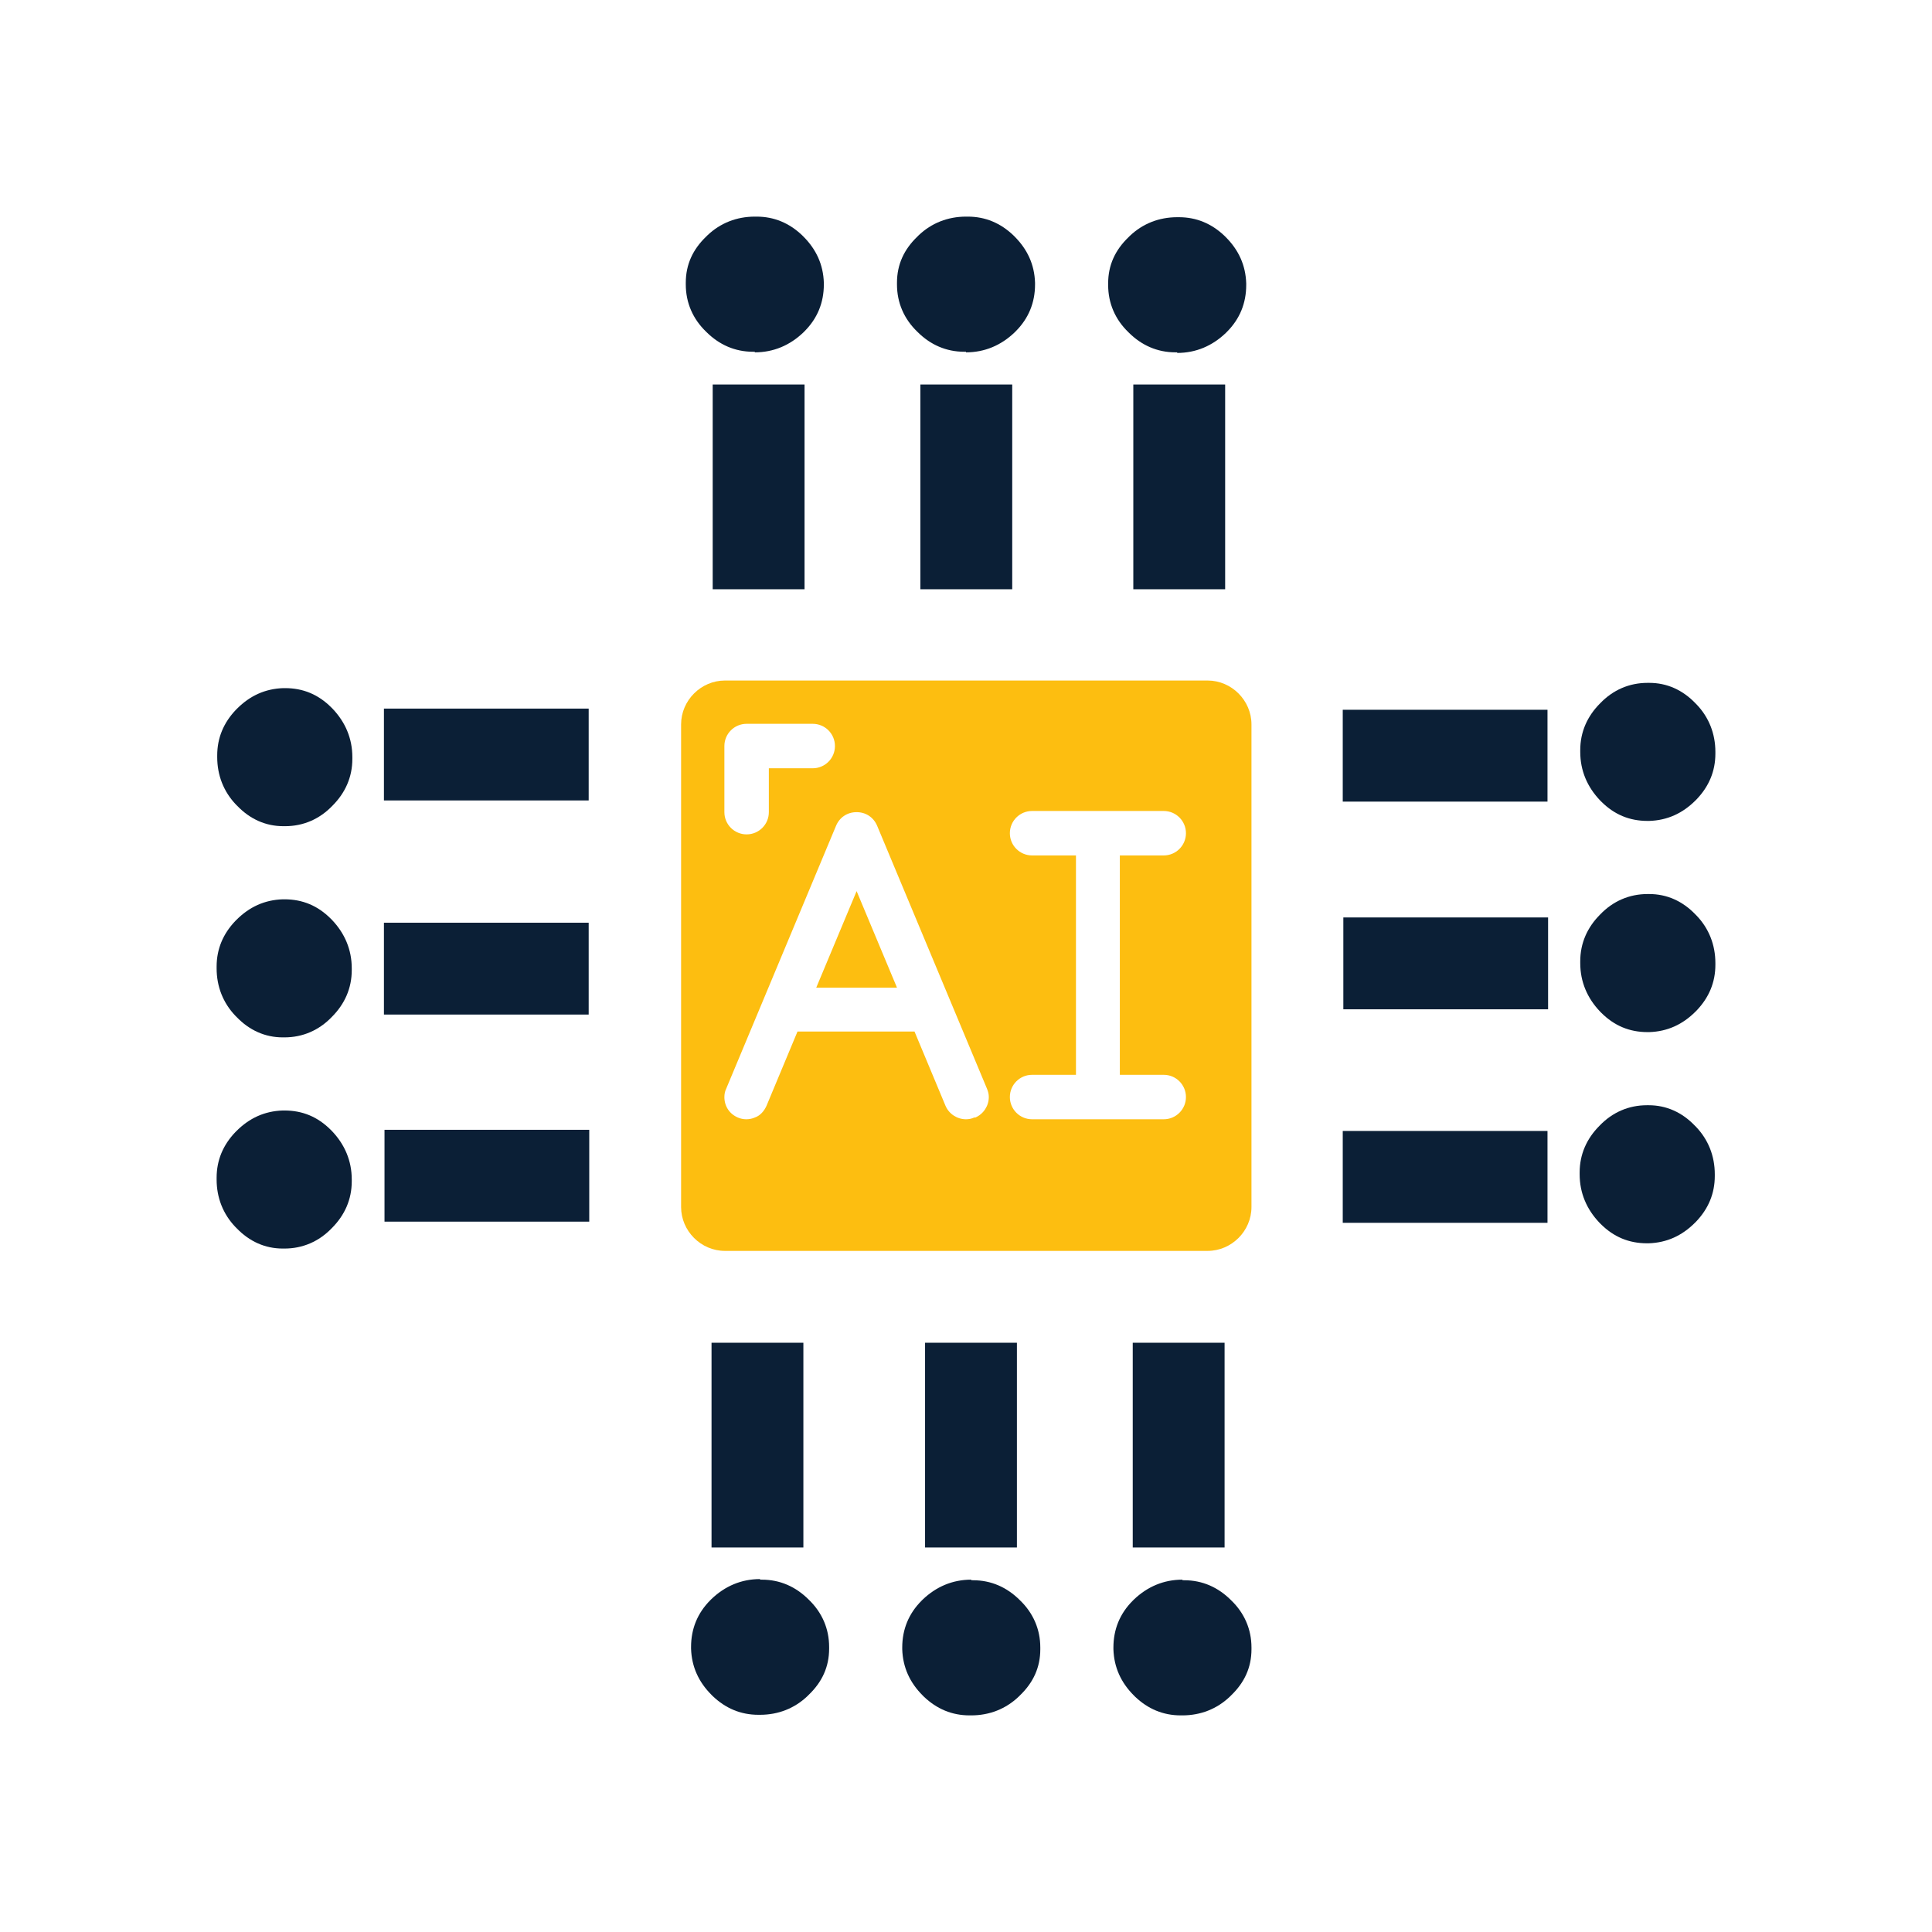 <svg width="330" height="330" viewBox="0 0 330 330" fill="none" xmlns="http://www.w3.org/2000/svg">
<path d="M206.266 116.238H123.83C119.733 116.238 116.336 119.636 116.336 123.732V206.168C116.336 210.265 119.733 213.662 123.83 213.662H206.266C210.362 213.662 213.76 210.265 213.76 206.168V123.732C213.76 119.636 210.362 116.238 206.266 116.238ZM123.73 127.43C123.73 125.331 125.429 123.633 127.527 123.633H138.818C140.917 123.633 142.615 125.331 142.615 127.43C142.615 129.528 140.917 131.227 138.818 131.227H131.324V138.721C131.324 140.819 129.626 142.518 127.527 142.518C125.429 142.518 123.73 140.819 123.73 138.721V127.43ZM166.397 190.88C165.997 191.08 165.498 191.18 164.998 191.18C163.499 191.18 162.1 190.28 161.501 188.882L156.205 176.191H136.22L130.925 188.882C130.525 189.781 129.825 190.58 128.926 190.88C128.027 191.28 126.928 191.28 126.028 190.88C124.629 190.28 123.73 188.981 123.73 187.383C123.73 186.883 123.83 186.383 124.03 185.984L142.815 141.019C143.415 139.62 144.714 138.721 146.313 138.721C147.911 138.721 149.21 139.62 149.81 141.019L168.595 185.984C168.795 186.483 168.895 186.883 168.895 187.383C168.895 188.882 167.996 190.28 166.597 190.88H166.397ZM198.772 191.18H176.289C174.191 191.18 172.492 189.481 172.492 187.383C172.492 185.284 174.191 183.586 176.289 183.586H183.783V146.115H176.289C174.191 146.115 172.492 144.416 172.492 142.318C172.492 140.22 174.191 138.521 176.289 138.521H198.772C200.87 138.521 202.569 140.22 202.569 142.318C202.569 144.416 200.87 146.115 198.772 146.115H191.277V183.586H198.772C200.87 183.586 202.569 185.284 202.569 187.383C202.569 189.481 200.87 191.18 198.772 191.18Z" fill="#FDBE10"/>
<path fill-rule="evenodd" clip-rule="evenodd" d="M139.422 168.697H153.211L146.316 152.21L139.422 168.697Z" fill="#FDBE10"/>
<path d="M137.223 229.35H121.535V264.322H137.223V229.35Z" fill="#0B1F36"/>
<path d="M173.696 229.35H158.008V264.322H173.696V229.35Z" fill="#0B1F36"/>
<path d="M209.168 229.35H193.48V264.322H209.168V229.35Z" fill="#0B1F36"/>
<path d="M129.83 269.818H130.13C133.227 269.818 135.925 271.017 138.123 273.215C140.422 275.413 141.621 278.211 141.621 281.309V281.609C141.621 284.706 140.422 287.304 138.123 289.502L137.924 289.702C135.725 291.801 132.927 292.9 129.83 292.9H129.53C126.532 292.9 123.934 291.801 121.736 289.702L121.536 289.502C119.338 287.304 118.139 284.706 118.039 281.609V281.309C118.039 278.211 119.138 275.513 121.336 273.315L121.536 273.115C123.835 270.917 126.632 269.718 129.83 269.718V269.818Z" fill="#0B1F36"/>
<path d="M165.9 269.918H166.2C169.297 269.918 171.995 271.117 174.194 273.316C176.492 275.514 177.691 278.312 177.691 281.409V281.709C177.691 284.807 176.492 287.405 174.194 289.603L173.994 289.803C171.796 291.901 168.998 293 165.9 293H165.6C162.603 293 160.005 291.901 157.806 289.803L157.607 289.603C155.408 287.405 154.209 284.807 154.109 281.709V281.409C154.109 278.312 155.209 275.614 157.407 273.416L157.607 273.216C159.905 271.017 162.703 269.818 165.9 269.818V269.918Z" fill="#0B1F36"/>
<path d="M201.97 269.918H202.27C205.368 269.918 208.066 271.117 210.264 273.316C212.562 275.514 213.761 278.312 213.761 281.409V281.709C213.761 284.807 212.562 287.405 210.264 289.603L210.064 289.803C207.866 291.901 205.068 293 201.97 293H201.671C198.673 293 196.075 291.901 193.877 289.803L193.677 289.603C191.479 287.405 190.28 284.807 190.18 281.709V281.409C190.18 278.312 191.279 275.614 193.477 273.416L193.677 273.216C195.975 271.017 198.773 269.818 201.97 269.818V269.918Z" fill="#0B1F36"/>
<path d="M193.578 100.65H209.266V65.678H193.578V100.65Z" fill="#0B1F36"/>
<path d="M157.207 100.65H172.895V65.678H157.207V100.65Z" fill="#0B1F36"/>
<path d="M121.734 100.65H137.422V65.678H121.734V100.65Z" fill="#0B1F36"/>
<path d="M201.072 60.182H200.772C197.675 60.182 194.977 58.983 192.779 56.784C190.48 54.586 189.281 51.788 189.281 48.691V48.391C189.281 45.293 190.48 42.695 192.779 40.497L192.978 40.297C195.177 38.199 197.974 37.1 201.072 37.1H201.372C204.369 37.1 206.967 38.199 209.166 40.297L209.366 40.497C211.564 42.695 212.763 45.293 212.863 48.391V48.691C212.863 51.788 211.764 54.486 209.565 56.684L209.366 56.884C207.067 59.082 204.27 60.282 201.072 60.282V60.182Z" fill="#0B1F36"/>
<path d="M165.002 60.082H164.702C161.604 60.082 158.906 58.883 156.708 56.685C154.41 54.486 153.211 51.688 153.211 48.591V48.291C153.211 45.194 154.41 42.596 156.708 40.397L156.908 40.197C159.106 38.099 161.904 37 165.002 37H165.301C168.299 37 170.897 38.099 173.095 40.197L173.295 40.397C175.494 42.596 176.693 45.194 176.793 48.291V48.591C176.793 51.688 175.693 54.386 173.495 56.585L173.295 56.785C170.997 58.983 168.199 60.182 165.002 60.182V60.082Z" fill="#0B1F36"/>
<path d="M128.928 60.082H128.628C125.53 60.082 122.832 58.883 120.634 56.685C118.336 54.486 117.137 51.688 117.137 48.591V48.291C117.137 45.194 118.336 42.596 120.634 40.397L120.834 40.197C123.032 38.099 125.83 37 128.928 37H129.227C132.225 37 134.823 38.099 137.021 40.197L137.221 40.397C139.419 42.596 140.618 45.194 140.718 48.291V48.591C140.718 51.688 139.619 54.386 137.421 56.585L137.221 56.785C134.923 58.983 132.125 60.182 128.928 60.182V60.082Z" fill="#0B1F36"/>
<path d="M229.352 193.177V208.865H264.324V193.177H229.352Z" fill="#0B1F36"/>
<path d="M229.453 156.707V172.395H264.426V156.707H229.453Z" fill="#0B1F36"/>
<path d="M229.352 121.234V136.922H264.324V121.234H229.352Z" fill="#0B1F36"/>
<path d="M269.816 200.572V200.272C269.816 197.175 271.015 194.477 273.214 192.279C275.412 189.98 278.21 188.781 281.307 188.781H281.607C284.605 188.781 287.303 189.98 289.501 192.279L289.701 192.478C291.799 194.677 292.898 197.474 292.898 200.572V200.872C292.898 203.869 291.799 206.467 289.701 208.666L289.501 208.866C287.303 211.064 284.705 212.263 281.607 212.363H281.307C278.21 212.363 275.612 211.264 273.414 209.065L273.214 208.866C271.015 206.567 269.816 203.77 269.816 200.572Z" fill="#0B1F36"/>
<path d="M269.918 164.5V164.2C269.918 161.102 271.117 158.405 273.315 156.206C275.514 153.908 278.311 152.709 281.409 152.709H281.709C284.706 152.709 287.404 153.908 289.603 156.206L289.802 156.406C291.901 158.604 293 161.402 293 164.5V164.8C293 167.797 291.901 170.395 289.802 172.593L289.603 172.793C287.404 174.992 284.806 176.191 281.709 176.291H281.409C278.311 176.291 275.713 175.191 273.515 172.993L273.315 172.793C271.117 170.495 269.918 167.697 269.918 164.5Z" fill="#0B1F36"/>
<path d="M269.918 128.428V128.129C269.918 125.031 271.117 122.333 273.315 120.135C275.514 117.837 278.311 116.638 281.409 116.638H281.709C284.706 116.638 287.404 117.837 289.603 120.135L289.802 120.335C291.901 122.533 293 125.331 293 128.428V128.728C293 131.726 291.901 134.324 289.802 136.522L289.603 136.722C287.404 138.92 284.806 140.119 281.709 140.219H281.409C278.311 140.219 275.713 139.12 273.515 136.922L273.315 136.722C271.117 134.424 269.918 131.626 269.918 128.428Z" fill="#0B1F36"/>
<path d="M100.551 136.722V121.034H65.578V136.722H100.551Z" fill="#0B1F36"/>
<path d="M100.551 173.294V157.606H65.578V173.294H100.551Z" fill="#0B1F36"/>
<path d="M100.648 208.666V192.979H65.676V208.666H100.648Z" fill="#0B1F36"/>
<path d="M60.184 129.328V129.628C60.184 132.725 58.984 135.423 56.786 137.621C54.588 139.92 51.79 141.119 48.693 141.119H48.393C45.395 141.119 42.697 139.92 40.499 137.621L40.299 137.422C38.201 135.223 37.102 132.425 37.102 129.328V129.028C37.102 126.03 38.201 123.433 40.299 121.234L40.499 121.034C42.697 118.836 45.295 117.637 48.393 117.537H48.693C51.79 117.537 54.388 118.636 56.586 120.835L56.786 121.034C58.984 123.333 60.184 126.13 60.184 129.328Z" fill="#0B1F36"/>
<path d="M60.082 165.4V165.7C60.082 168.797 58.883 171.495 56.685 173.694C54.486 175.992 51.688 177.191 48.591 177.191H48.291C45.294 177.191 42.596 175.992 40.397 173.694L40.197 173.494C38.099 171.296 37 168.498 37 165.4V165.1C37 162.103 38.099 159.505 40.197 157.306L40.397 157.107C42.596 154.908 45.194 153.709 48.291 153.609H48.591C51.688 153.609 54.286 154.709 56.485 156.907L56.685 157.107C58.883 159.405 60.082 162.203 60.082 165.4Z" fill="#0B1F36"/>
<path d="M60.082 201.471V201.771C60.082 204.869 58.883 207.567 56.685 209.765C54.486 212.063 51.688 213.262 48.591 213.262H48.291C45.294 213.262 42.596 212.063 40.397 209.765L40.197 209.565C38.099 207.367 37 204.569 37 201.471V201.172C37 198.174 38.099 195.576 40.197 193.378L40.397 193.178C42.596 190.98 45.194 189.781 48.291 189.681H48.591C51.688 189.681 54.286 190.78 56.485 192.978L56.685 193.178C58.883 195.476 60.082 198.274 60.082 201.471Z" fill="#0B1F36"/>
</svg>
